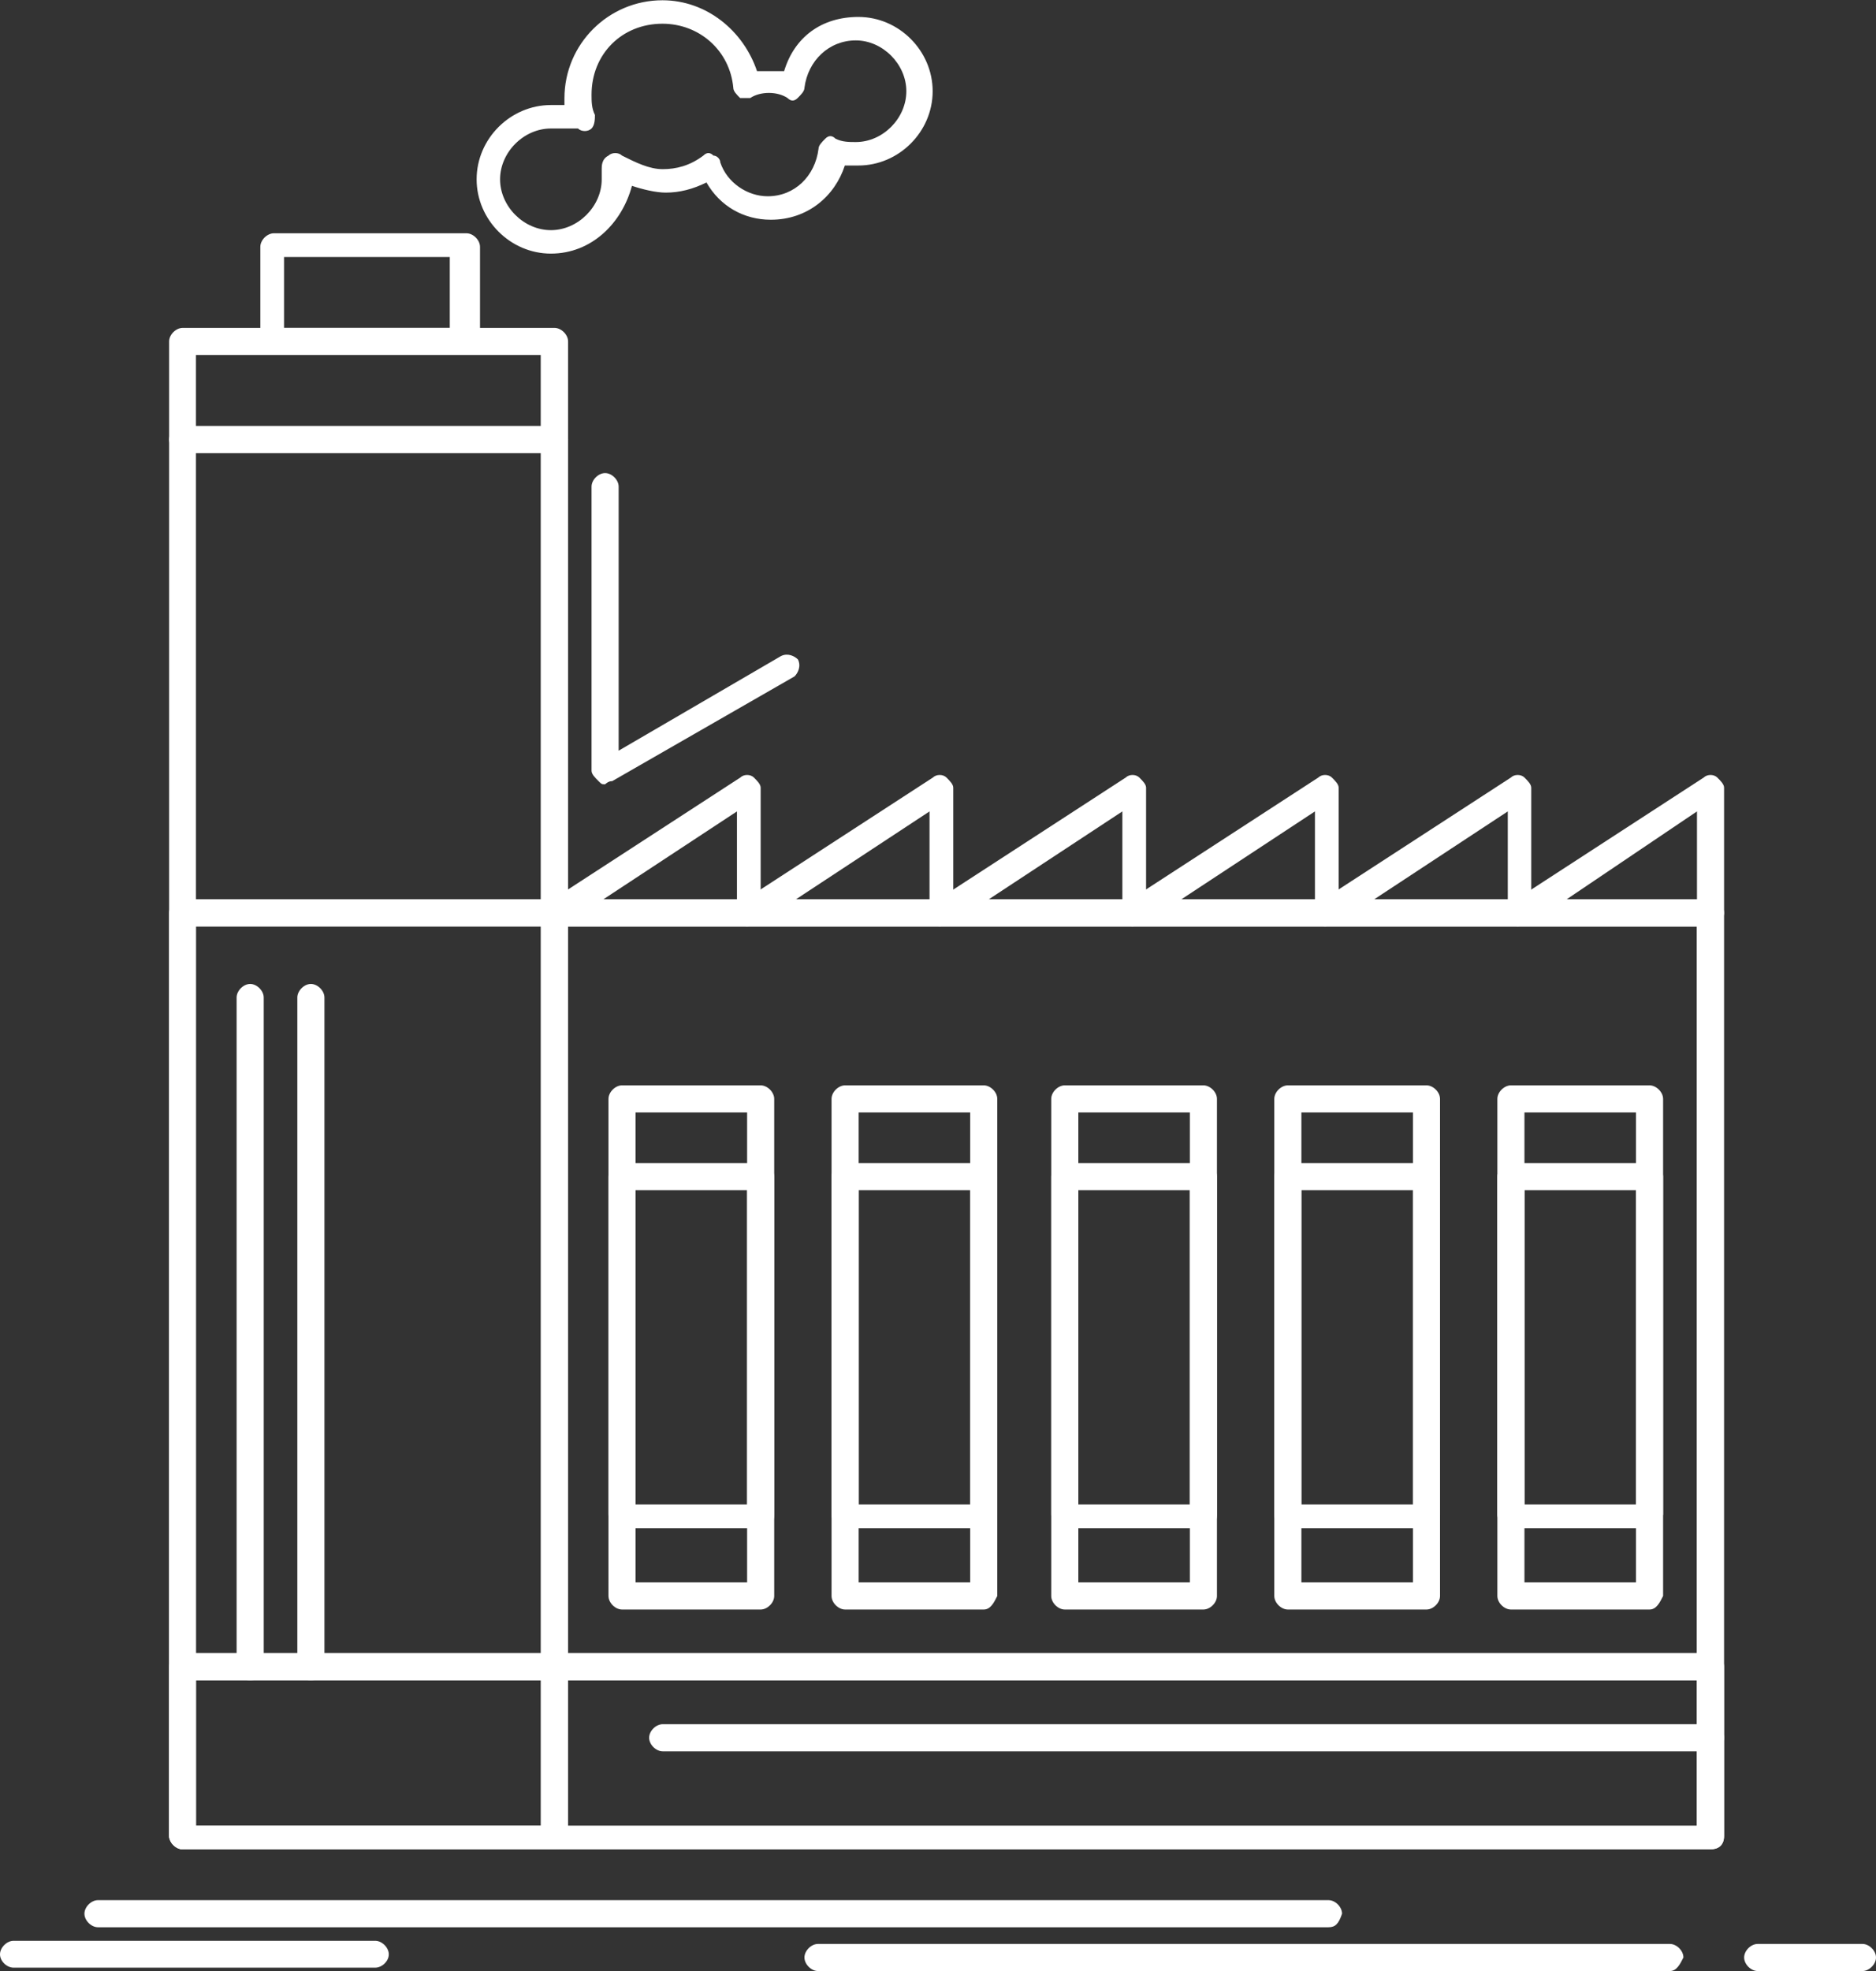 <svg fill="#fff" version="1.1" xmlns="http://www.w3.org/2000/svg" xmlns:xlink="http://www.w3.org/1999/xlink" x="0px" y="0px" width="71.99px" height="75.62px" viewBox="0 0 71.99 75.62" style="overflow:visible;enable-background:new 0 0 71.99 75.62;" xml:space="preserve">
                                    
                                    <rect x="0" y="0" width="71.99" height="75.62" fill="#333333" stroke="none"/>
                                    
                                    <g>
                                    <g id="_x35_11_x2C__Factory_x2C__industrial_x2C__industry_x2C__manufacturing_x2C__production_1_">
                                    <g>
                                        <g>
                                            <g>
                                                <g>
                                                    <path d="M65.64,70.95H7.01c-0.26,0-0.52-0.26-0.52-0.52V35.02c0-0.26,0.26-0.52,0.52-0.52h58.63
                                                        c0.26,0,0.52,0.26,0.52,0.52v35.41C66.16,70.83,65.9,70.95,65.64,70.95z M7.52,70.05h57.59v-34.5H7.52V70.05z"></path>
                                                </g>
                                                <g>
                                                    <path d="M65.64,35.54h-7.39c-0.26,0-0.39-0.13-0.52-0.39c0-0.26,0-0.39,0.26-0.52l7.39-4.8
                                                        c0.13-0.13,0.39-0.13,0.52,0c0.13,0.13,0.26,0.26,0.26,0.39v4.8C66.16,35.28,65.9,35.54,65.64,35.54z M59.93,34.63h5.19v-3.5
                                                        L59.93,34.63z"></path>
                                                </g>
                                                <g>
                                                    <path d="M58.24,35.54h-7.39c-0.26,0-0.39-0.13-0.52-0.39c0-0.26,0-0.39,0.26-0.52l7.39-4.8
                                                        c0.13-0.13,0.39-0.13,0.52,0c0.13,0.13,0.26,0.26,0.26,0.39v4.8C58.76,35.28,58.5,35.54,58.24,35.54z M52.54,34.63h5.32v-3.5
                                                        L52.54,34.63z"></path>
                                                </g>
                                                <g>
                                                    <path d="M50.85,35.54h-7.39c-0.26,0-0.39-0.13-0.52-0.39c0-0.26,0-0.39,0.26-0.52l7.39-4.8
                                                        c0.13-0.13,0.39-0.13,0.52,0c0.13,0.13,0.26,0.26,0.26,0.39v4.8C51.37,35.28,51.11,35.54,50.85,35.54z M45.14,34.63h5.32v-3.5
                                                        L45.14,34.63z"></path>
                                                </g>
                                                <g>
                                                    <path d="M43.46,35.54h-7.39c-0.26,0-0.39-0.13-0.52-0.39c-0.13-0.26,0-0.39,0.26-0.52l7.39-4.8
                                                        c0.13-0.13,0.39-0.13,0.52,0c0.13,0.13,0.26,0.26,0.26,0.39v4.8C43.97,35.28,43.72,35.54,43.46,35.54z M37.75,34.63h5.32v-3.5
                                                        L37.75,34.63z"></path>
                                                </g>
                                                <g>
                                                    <path d="M36.06,35.54h-7.39c-0.26,0-0.39-0.13-0.52-0.39c-0.13-0.26,0-0.39,0.26-0.52l7.39-4.8
                                                        c0.13-0.13,0.39-0.13,0.52,0c0.13,0.13,0.26,0.26,0.26,0.39v4.8C36.58,35.28,36.32,35.54,36.06,35.54z M30.35,34.63h5.32v-3.5
                                                        L30.35,34.63z"></path>
                                                </g>
                                                <g>
                                                    <path d="M28.67,35.54h-7.39c-0.26,0-0.39-0.13-0.52-0.39c-0.13-0.26,0-0.39,0.26-0.52l7.39-4.8
                                                        c0.13-0.13,0.39-0.13,0.52,0c0.13,0.13,0.26,0.26,0.26,0.39v4.8C29.19,35.28,28.93,35.54,28.67,35.54z M22.96,34.63h5.32v-3.5
                                                        L22.96,34.63z"></path>
                                                </g>
                                                <g>
                                                    <path d="M21.27,70.95H7.01c-0.26,0-0.52-0.26-0.52-0.52V16.86c0-0.26,0.26-0.52,0.52-0.52h14.27
                                                        c0.26,0,0.52,0.26,0.52,0.52v53.57C21.79,70.83,21.53,70.95,21.27,70.95z M7.52,70.05h13.23V17.38H7.52V70.05z"></path>
                                                </g>
                                                <g>
                                                    <path d="M21.27,17.38H7.01c-0.26,0-0.52-0.26-0.52-0.52V13.1c0-0.26,0.26-0.52,0.52-0.52h14.27
                                                        c0.26,0,0.52,0.26,0.52,0.52v3.76C21.79,17.12,21.53,17.38,21.27,17.38z M7.52,16.47h13.23v-2.85H7.52V16.47z"></path>
                                                </g>
                                                <g>
                                                    <path d="M17.9,13.62h-7.39c-0.26,0-0.52-0.26-0.52-0.52V9.47c0-0.26,0.26-0.52,0.52-0.52h7.39
                                                        c0.26,0,0.52,0.26,0.52,0.52v3.63C18.29,13.36,18.16,13.62,17.9,13.62z M10.9,12.58h6.36V9.86H10.9V12.58z"></path>
                                                </g>
                                                <g>
                                                    <path d="M65.64,70.95H7.01c-0.26,0-0.52-0.26-0.52-0.52v-6.49c0-0.26,0.26-0.52,0.52-0.52h58.63
                                                        c0.26,0,0.52,0.26,0.52,0.52v6.49C66.16,70.83,65.9,70.95,65.64,70.95z M7.52,70.05h57.59v-5.58H7.52V70.05z"></path>
                                                </g>
                                                <g>
                                                    <path d="M29.19,61.75h-5.32c-0.26,0-0.52-0.26-0.52-0.52V42.16c0-0.26,0.26-0.52,0.52-0.52h5.32
                                                        c0.26,0,0.52,0.26,0.52,0.52v19.07C29.71,61.49,29.45,61.75,29.19,61.75z M24.39,60.71h4.28V42.68h-4.28V60.71z"></path>
                                                </g>
                                                <g>
                                                    <path d="M29.19,58.63h-5.32c-0.26,0-0.52-0.26-0.52-0.52V45.14c0-0.26,0.26-0.52,0.52-0.52h5.32
                                                        c0.26,0,0.52,0.26,0.52,0.52v12.97C29.71,58.5,29.45,58.63,29.19,58.63z M24.39,57.72h4.28V45.66h-4.28V57.72z"></path>
                                                </g>
                                                <g>
                                                    <path d="M37.75,61.75h-5.32c-0.26,0-0.52-0.26-0.52-0.52V42.16c0-0.26,0.26-0.52,0.52-0.52h5.32
                                                        c0.26,0,0.52,0.26,0.52,0.52v19.07C38.14,61.49,38.01,61.75,37.75,61.75z M32.95,60.71h4.28V42.68h-4.28V60.71z"></path>
                                                </g>
                                                <g>
                                                    <path d="M37.75,58.63h-5.32c-0.26,0-0.52-0.26-0.52-0.52V45.14c0-0.26,0.26-0.52,0.52-0.52h5.32
                                                        c0.26,0,0.52,0.26,0.52,0.52v12.97C38.14,58.5,38.01,58.63,37.75,58.63z M32.95,57.72h4.28V45.66h-4.28V57.72z"></path>
                                                </g>
                                                <g>
                                                    <path d="M46.18,61.75h-5.32c-0.26,0-0.52-0.26-0.52-0.52V42.16c0-0.26,0.26-0.52,0.52-0.52h5.32
                                                        c0.26,0,0.52,0.26,0.52,0.52v19.07C46.7,61.49,46.44,61.75,46.18,61.75z M41.38,60.71h4.28V42.68h-4.28V60.71z"></path>
                                                </g>
                                                <g>
                                                    <path d="M46.18,58.63h-5.32c-0.26,0-0.52-0.26-0.52-0.52V45.14c0-0.26,0.26-0.52,0.52-0.52h5.32
                                                        c0.26,0,0.52,0.26,0.52,0.52v12.97C46.7,58.5,46.44,58.63,46.18,58.63z M41.38,57.72h4.28V45.66h-4.28V57.72z"></path>
                                                </g>
                                                <g>
                                                    <path d="M54.74,61.75h-5.32c-0.26,0-0.52-0.26-0.52-0.52V42.16c0-0.26,0.26-0.52,0.52-0.52h5.32
                                                        c0.26,0,0.52,0.26,0.52,0.52v19.07C55.26,61.49,55,61.75,54.74,61.75z M49.94,60.71h4.28V42.68h-4.28V60.71z"></path>
                                                </g>
                                                <g>
                                                    <path d="M54.74,58.63h-5.32c-0.26,0-0.52-0.26-0.52-0.52V45.14c0-0.26,0.26-0.52,0.52-0.52h5.32
                                                        c0.26,0,0.52,0.26,0.52,0.52v12.97C55.26,58.5,55,58.63,54.74,58.63z M49.94,57.72h4.28V45.66h-4.28V57.72z"></path>
                                                </g>
                                                <g>
                                                    <path d="M63.3,61.75h-5.32c-0.26,0-0.52-0.26-0.52-0.52V42.16c0-0.26,0.26-0.52,0.52-0.52h5.32
                                                        c0.26,0,0.52,0.26,0.52,0.52v19.07C63.69,61.49,63.56,61.75,63.3,61.75z M58.5,60.71h4.28V42.68H58.5V60.71z"></path>
                                                </g>
                                                <g>
                                                    <path d="M63.3,58.63h-5.32c-0.26,0-0.52-0.26-0.52-0.52V45.14c0-0.26,0.26-0.52,0.52-0.52h5.32
                                                        c0.26,0,0.52,0.26,0.52,0.52v12.97C63.69,58.5,63.56,58.63,63.3,58.63z M58.5,57.72h4.28V45.66H58.5V57.72z"></path>
                                                </g>
                                                <g>
                                                    <path d="M21.14,9.73c-1.56,0-2.85-1.3-2.85-2.85c0-1.56,1.3-2.85,2.85-2.85c0.13,0,0.26,0,0.52,0
                                                        c0-0.13,0-0.13,0-0.26c0-2.08,1.69-3.76,3.76-3.76c1.69,0,3.11,1.17,3.63,2.72c0.39,0,0.78,0,1.04,0
                                                        c0.39-1.3,1.43-2.08,2.85-2.08c1.56,0,2.85,1.3,2.85,2.85c0,1.56-1.3,2.85-2.85,2.85c-0.13,0-0.39,0-0.52,0
                                                        C32.04,7.52,31,8.43,29.58,8.43c-1.04,0-1.95-0.52-2.47-1.43c-0.52,0.26-1.04,0.39-1.56,0.39c-0.39,0-0.91-0.13-1.3-0.26
                                                        C23.87,8.56,22.7,9.73,21.14,9.73z M21.14,4.93c-1.04,0-1.95,0.91-1.95,1.95c0,1.04,0.91,1.95,1.95,1.95
                                                        c1.04,0,1.95-0.91,1.95-1.95c0-0.13,0-0.26,0-0.39c0-0.13,0-0.39,0.26-0.52c0.13-0.13,0.39-0.13,0.52,0
                                                        c0.52,0.26,1.04,0.52,1.56,0.52s1.04-0.13,1.56-0.52c0.13-0.13,0.26-0.13,0.39,0c0.13,0,0.26,0.13,0.26,0.26
                                                        c0.26,0.78,1.04,1.3,1.82,1.3c1.04,0,1.82-0.78,1.95-1.82c0-0.13,0.13-0.26,0.26-0.39c0.13-0.13,0.26-0.13,0.39,0
                                                        c0.26,0.13,0.52,0.13,0.78,0.13c1.04,0,1.94-0.91,1.94-1.95c0-1.04-0.91-1.95-1.94-1.95S31,2.33,30.87,3.37
                                                        c0,0.13-0.13,0.26-0.26,0.39c-0.13,0.13-0.26,0.13-0.39,0c-0.39-0.26-1.04-0.26-1.43,0c-0.13,0-0.26,0-0.39,0
                                                        c-0.13-0.13-0.26-0.26-0.26-0.39c-0.13-1.43-1.3-2.46-2.72-2.46c-1.56,0-2.72,1.17-2.72,2.72c0,0.26,0,0.52,0.13,0.78
                                                        c0,0.13,0,0.39-0.13,0.52c-0.13,0.13-0.39,0.13-0.52,0C21.79,4.93,21.53,4.93,21.14,4.93z"></path>
                                                </g>
                                                <g>
                                                    <path d="M9.6,64.47c-0.26,0-0.52-0.26-0.52-0.52V38.27c0-0.26,0.26-0.52,0.52-0.52c0.26,0,0.52,0.26,0.52,0.52
                                                        v25.68C10.12,64.21,9.86,64.47,9.6,64.47z"></path>
                                                </g>
                                                <g>
                                                    <path d="M11.93,64.47c-0.26,0-0.52-0.26-0.52-0.52V38.27c0-0.26,0.26-0.52,0.52-0.52c0.26,0,0.52,0.26,0.52,0.52
                                                        v25.68C12.45,64.21,12.19,64.47,11.93,64.47z"></path>
                                                </g>
                                                <g>
                                                    <path d="M23.22,30.09c-0.13,0-0.13,0-0.26-0.13c-0.13-0.13-0.26-0.26-0.26-0.39v-10.9c0-0.26,0.26-0.52,0.52-0.52
                                                        c0.26,0,0.52,0.26,0.52,0.52V28.8l6.23-3.63c0.26-0.13,0.52,0,0.65,0.13c0.13,0.26,0,0.52-0.13,0.65l-7,4.02
                                                        C23.35,29.96,23.22,30.09,23.22,30.09z"></path>
                                                </g>
                                                <g>
                                                    <path d="M65.64,67.19H25.43c-0.26,0-0.52-0.26-0.52-0.52c0-0.26,0.26-0.52,0.52-0.52h40.21
                                                        c0.26,0,0.52,0.26,0.52,0.52C66.16,66.93,65.9,67.19,65.64,67.19z"></path>
                                                </g>
                                                <g>
                                                    <path d="M50.98,73.94H3.76c-0.26,0-0.52-0.26-0.52-0.52c0-0.26,0.26-0.52,0.52-0.52h47.22
                                                        c0.26,0,0.52,0.26,0.52,0.52C51.37,73.81,51.24,73.94,50.98,73.94z"></path>
                                                </g>
                                                <g>
                                                    <path d="M64.08,75.62H31.39c-0.26,0-0.52-0.26-0.52-0.52c0-0.26,0.26-0.52,0.52-0.52h32.69
                                                        c0.26,0,0.52,0.26,0.52,0.52C64.47,75.36,64.34,75.62,64.08,75.62z"></path>
                                                </g>
                                                <g>
                                                    <path d="M71.47,75.62h-4.02c-0.26,0-0.52-0.26-0.52-0.52c0-0.26,0.26-0.52,0.52-0.52h4.02
                                                        c0.26,0,0.52,0.26,0.52,0.52C71.99,75.36,71.73,75.62,71.47,75.62z"></path>
                                                </g>
                                                <g>
                                                    <path d="M14.4,75.49H0.52C0.26,75.49,0,75.24,0,74.98s0.26-0.52,0.52-0.52H14.4c0.26,0,0.52,0.26,0.52,0.52
                                                        S14.66,75.49,14.4,75.49z"></path>
                                                </g>
                                            </g>
                                        </g>
                                    </g>
                                    </g>
                                    <g id="Layer_1_1_">
                                    </g>
                                    </g>
                                    </svg>